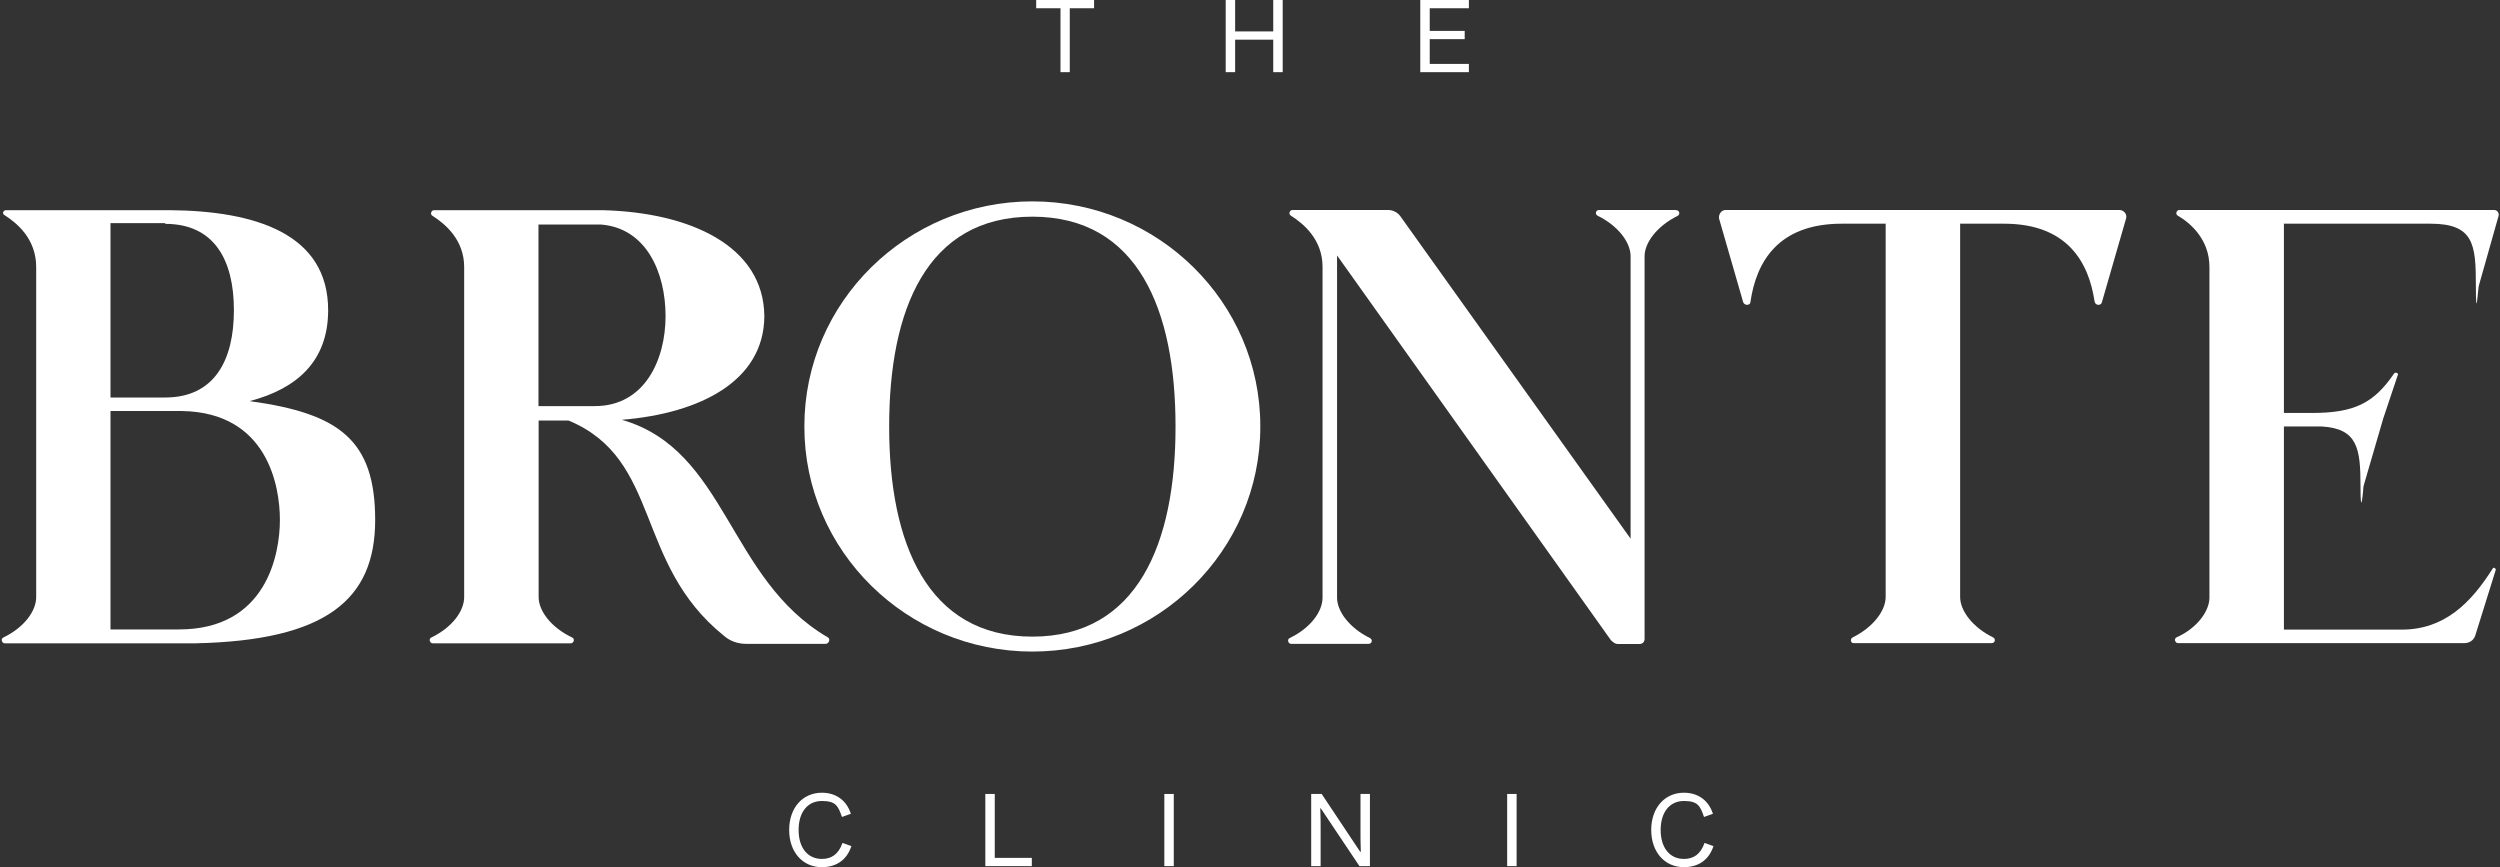 <?xml version="1.0" encoding="UTF-8"?> <svg xmlns="http://www.w3.org/2000/svg" width="147" height="51" viewBox="0 0 147 51" fill="none"><rect x="0" y="0" width="147" height="51" fill="#333333" stroke="none"/><g clip-path="url(#clip0_49_241)"><path d="M14.7 23.58C17.445 22.857 19.295 21.247 19.295 18.242C19.295 13.751 15.039 12.399 9.971 12.358H0.36C0.185 12.358 0.103 12.575 0.278 12.657C1.007 13.122 2.128 14.051 2.128 15.703V35.111C2.128 35.917 1.439 36.887 0.195 37.486C0.021 37.569 0.113 37.827 0.278 37.827H11.493C19.141 37.661 22.06 35.287 22.06 30.579C22.06 25.872 19.953 24.313 14.71 23.59L14.7 23.58ZM13.754 18.242C13.754 21.205 12.593 23.373 9.714 23.373H6.497V13.122H9.714V13.163C12.593 13.163 13.754 15.279 13.754 18.242ZM10.537 37.011H6.497V24.168H10.701C15.728 24.251 16.458 28.576 16.458 30.569C16.458 32.562 15.687 37.011 10.526 37.011H10.537Z" fill="white"></path><path d="M48.675 37.476C42.794 34.048 42.743 26.46 36.565 24.684C41.201 24.302 44.902 22.392 44.943 18.624V18.583C44.902 14.474 40.605 12.482 35.403 12.358H25.524C25.35 12.358 25.268 12.616 25.442 12.698C26.172 13.163 27.293 14.092 27.293 15.703V35.111C27.293 35.917 26.604 36.887 25.36 37.486C25.185 37.569 25.278 37.827 25.442 37.827H33.563C33.738 37.827 33.82 37.569 33.645 37.486C32.402 36.898 31.672 35.917 31.672 35.111V24.726H33.43C38.929 27.018 37.254 33.119 42.579 37.393C42.918 37.693 43.391 37.858 43.864 37.858H48.541C48.757 37.858 48.839 37.558 48.675 37.476ZM34.972 23.879H31.662V13.204H35.352C38.014 13.421 39.135 16.043 39.135 18.583C39.135 21.123 37.932 23.879 34.972 23.879Z" fill="white"></path><path d="M60.702 11.841C53.311 11.841 47.297 17.778 47.297 25.056V25.097C47.297 32.386 53.311 38.312 60.702 38.312C68.093 38.312 74.106 32.376 74.106 25.097V25.056C74.106 17.767 68.093 11.841 60.702 11.841ZM69.121 25.108C69.121 31.932 66.89 37.434 60.702 37.434C54.513 37.434 52.283 31.922 52.283 25.108V25.066C52.283 18.242 54.472 12.74 60.702 12.74C66.931 12.74 69.121 18.253 69.121 25.066V25.108Z" fill="white"></path><path d="M98.541 12.347H94.029C93.813 12.347 93.772 12.605 93.946 12.688C95.149 13.277 95.879 14.257 95.879 15.062V31.674L82.351 12.729C82.176 12.471 81.878 12.347 81.621 12.347H75.998C75.823 12.347 75.741 12.605 75.916 12.688C76.646 13.153 77.766 14.082 77.766 15.692V35.142C77.766 35.948 77.077 36.918 75.834 37.517C75.659 37.6 75.751 37.858 75.916 37.858H80.47C80.686 37.858 80.727 37.6 80.552 37.517C79.349 36.928 78.619 35.948 78.619 35.142V15.021L94.728 37.651C94.861 37.775 94.985 37.868 95.118 37.868H96.403C96.578 37.868 96.701 37.744 96.701 37.569V15.073C96.701 14.268 97.431 13.297 98.634 12.698C98.809 12.616 98.768 12.358 98.552 12.358L98.541 12.347Z" fill="white"></path><path d="M124.621 12.347H101.471C101.214 12.347 101.039 12.605 101.081 12.853L102.499 17.767C102.581 17.984 102.931 17.984 102.931 17.726C103.27 15.434 104.524 13.153 108.297 13.153H110.877V35.101C110.877 35.907 110.147 36.877 108.945 37.476C108.77 37.558 108.811 37.816 108.986 37.816H117.107C117.322 37.816 117.364 37.558 117.189 37.476C115.986 36.887 115.256 35.907 115.256 35.101V13.153H117.836C121.578 13.153 122.822 15.444 123.161 17.726C123.202 17.984 123.552 17.984 123.593 17.767L125.012 12.853C125.094 12.595 124.878 12.347 124.621 12.347Z" fill="white"></path><path d="M134.284 13.153H142.919C145.458 13.153 145.581 14.381 145.581 16.756C145.581 19.13 145.715 16.88 145.756 16.797L146.918 12.688C146.959 12.523 146.836 12.347 146.661 12.347H128.147C127.972 12.347 127.89 12.605 128.065 12.688C128.795 13.111 129.915 14.082 129.915 15.692V35.142C129.915 35.907 129.226 36.918 127.983 37.476C127.808 37.558 127.9 37.816 128.065 37.816H144.903C145.201 37.816 145.458 37.651 145.551 37.352L146.753 33.501C146.753 33.418 146.62 33.336 146.579 33.418C145.294 35.452 143.741 37.022 141.213 37.022H134.294V25.077H136.525C138.632 25.201 138.797 26.388 138.797 28.556C138.797 30.724 138.972 28.68 138.972 28.597L140.133 24.612L140.997 22.031C141.038 21.949 140.863 21.866 140.781 21.949C139.578 23.724 138.416 24.282 135.929 24.282H134.294V13.184L134.284 13.153Z" fill="white"></path><path d="M48.325 50.99C49.106 50.99 49.774 50.628 50.062 49.751L49.538 49.565C49.301 50.236 48.89 50.505 48.325 50.505C47.503 50.505 46.958 49.864 46.958 48.801C46.958 47.738 47.503 47.098 48.325 47.098C49.147 47.098 49.281 47.387 49.507 48.037L50.031 47.851C49.754 46.994 49.086 46.612 48.325 46.612C47.205 46.612 46.403 47.49 46.403 48.801C46.403 50.112 47.205 50.99 48.325 50.99Z" fill="white"></path><path d="M60.671 50.928V50.443H58.492V46.685H57.937V50.928H60.671Z" fill="white"></path><path d="M69.018 46.685H68.463V50.928H69.018V46.685Z" fill="white"></path><path d="M77.653 50.928V48.791C77.653 48.367 77.653 47.985 77.632 47.531H77.663L79.935 50.928H80.552V46.685H79.997V48.822C79.997 49.245 79.997 49.627 80.017 50.081H79.976L77.715 46.685H77.098V50.928H77.653Z" fill="white"></path><path d="M89.177 46.685H88.621V50.928H89.177V46.685Z" fill="white"></path><path d="M99.014 50.99C99.796 50.99 100.464 50.628 100.752 49.751L100.227 49.565C99.991 50.236 99.58 50.505 99.014 50.505C98.192 50.505 97.647 49.864 97.647 48.801C97.647 47.738 98.192 47.098 99.014 47.098C99.837 47.098 99.97 47.387 100.196 48.037L100.721 47.851C100.443 46.994 99.775 46.612 99.014 46.612C97.894 46.612 97.092 47.49 97.092 48.801C97.092 50.112 97.894 50.99 99.014 50.99Z" fill="white"></path><path d="M62.902 4.243V0.485H64.331V0H60.928V0.485H62.357V4.243H62.912H62.902Z" fill="white"></path><path d="M72.626 4.243V2.333H74.867V4.243H75.422V0H74.867V1.848H72.626V0H72.071V4.243H72.626Z" fill="white"></path><path d="M86.37 4.243V3.758H84.068V2.302H86.124V1.817H84.068V0.485H86.37V0H83.513V4.243H86.37Z" fill="white"></path></g><defs><clipPath id="clip0_49_241"><rect width="147" height="51" fill="white"></rect></clipPath></defs></svg> 